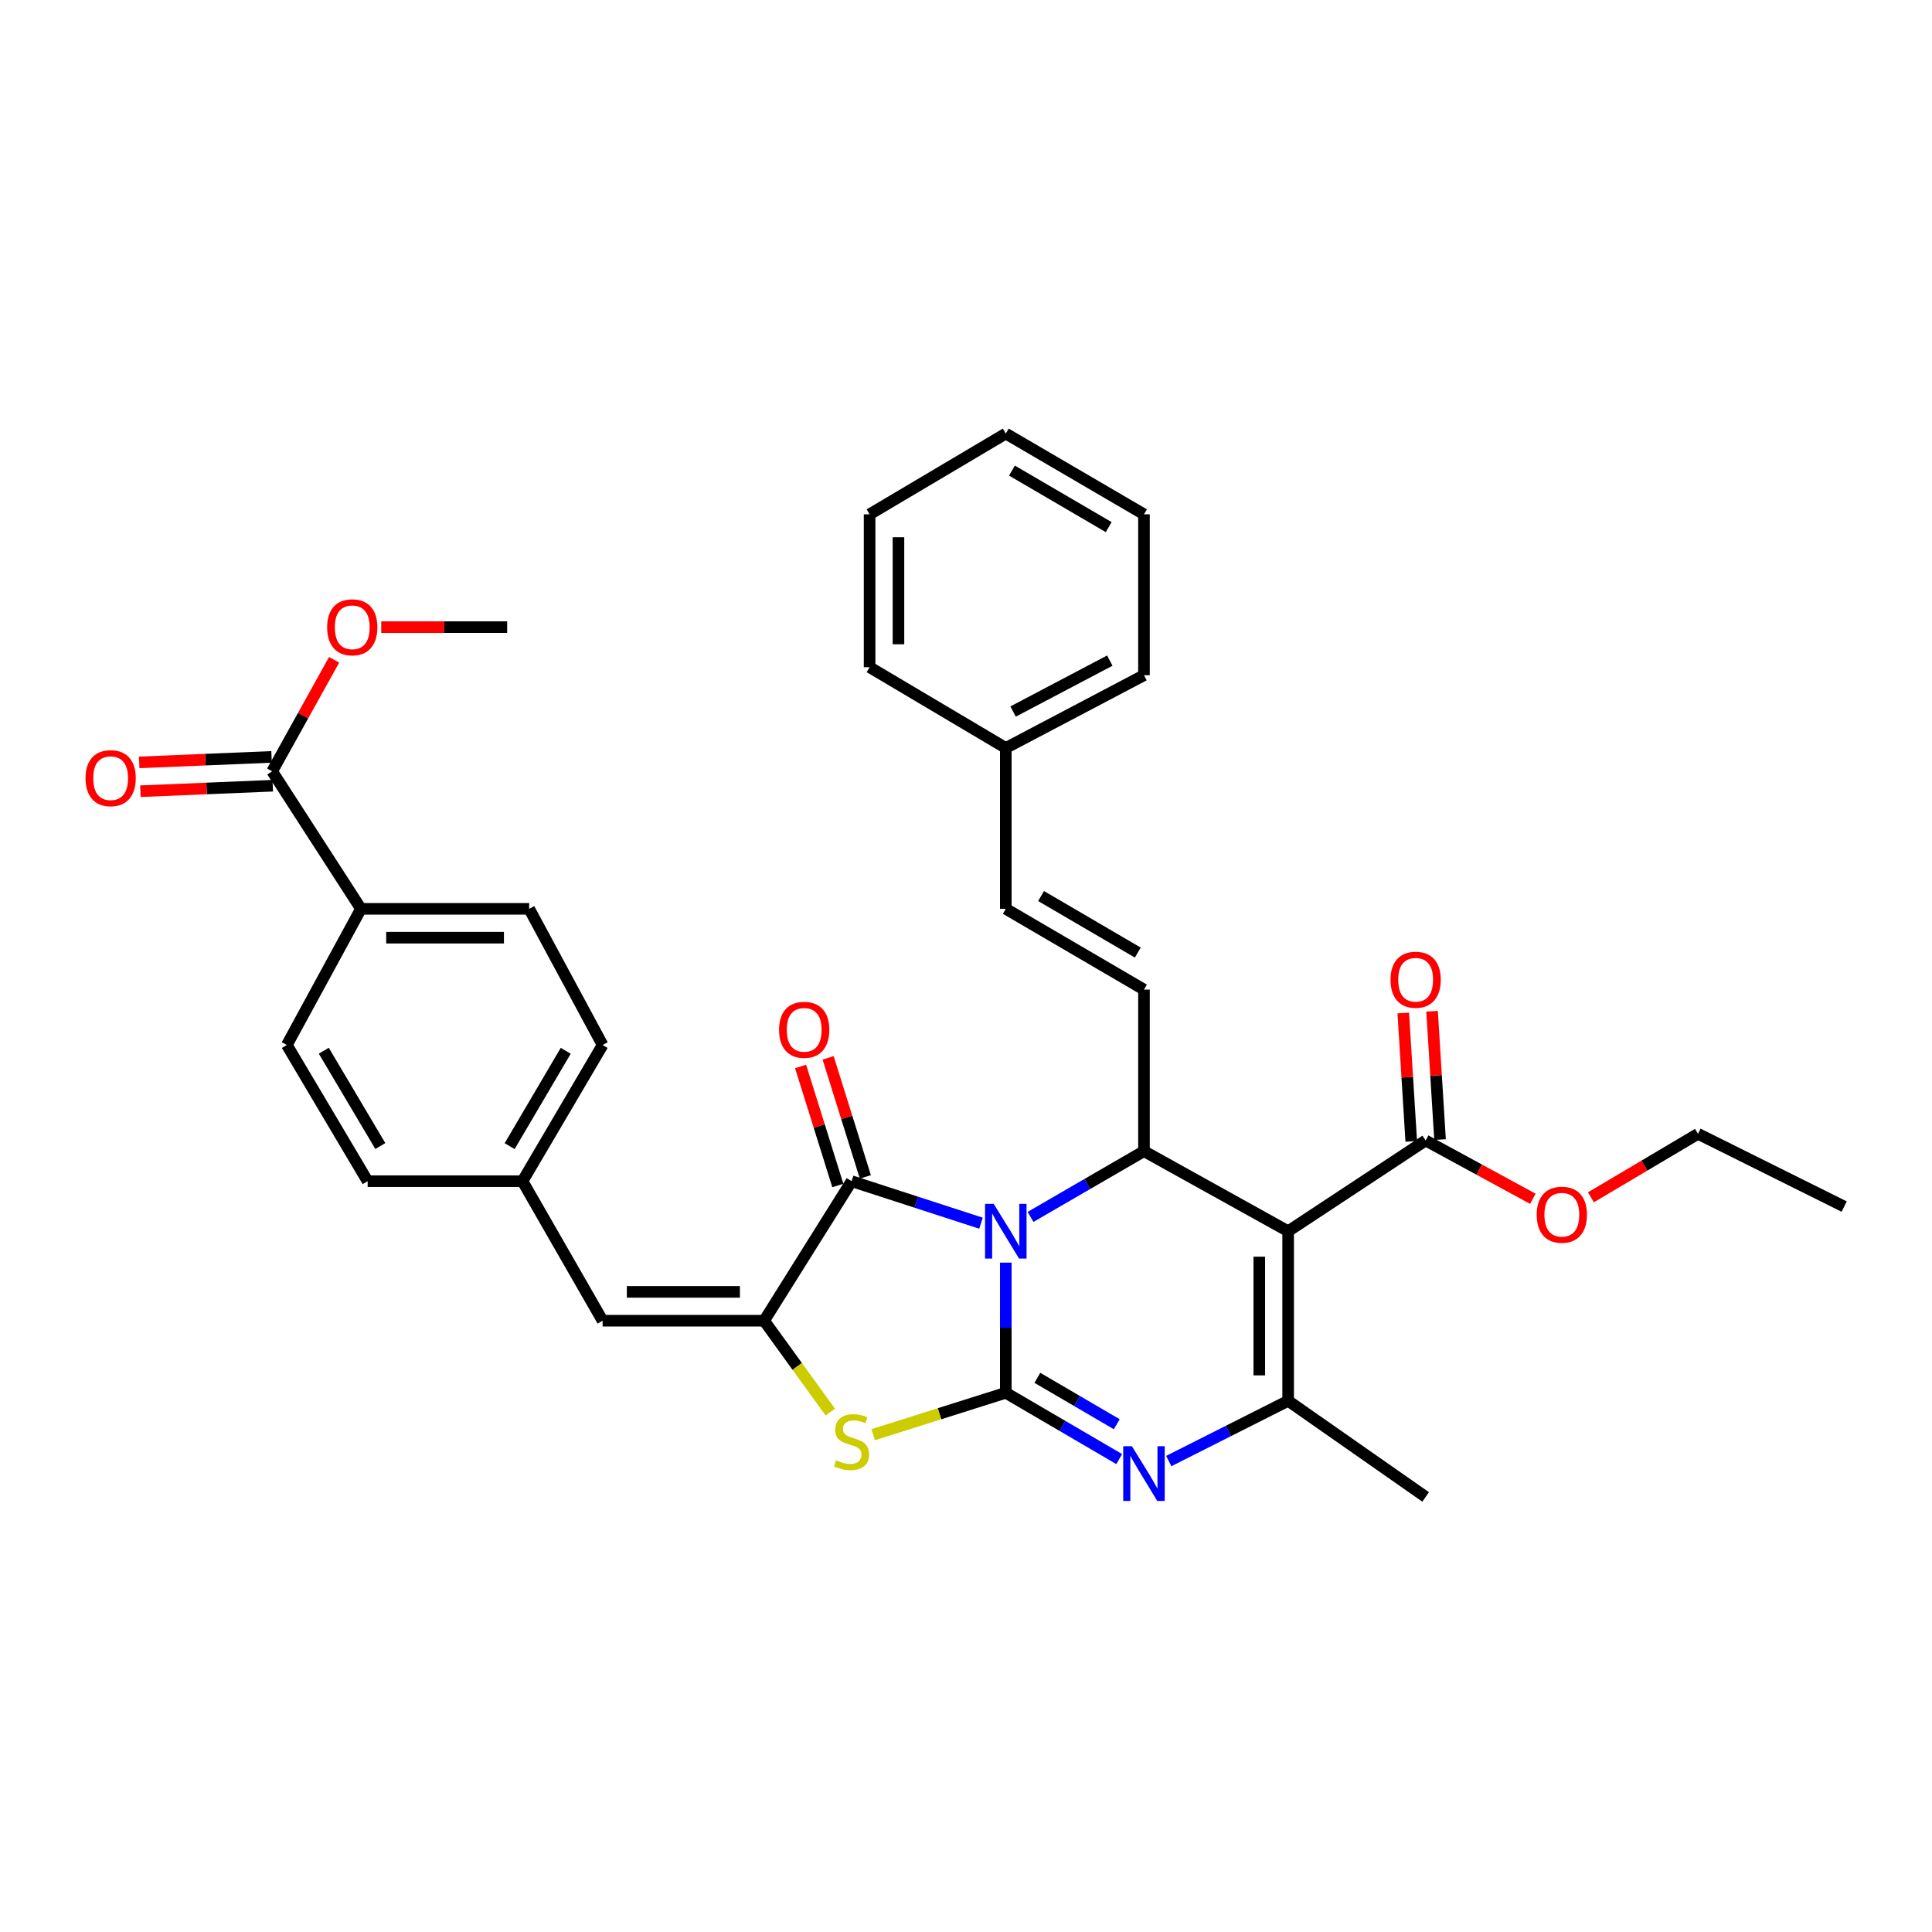 <?xml version='1.0' encoding='iso-8859-1'?>
<svg version='1.1' baseProfile='full'
              xmlns='http://www.w3.org/2000/svg'
                      xmlns:rdkit='http://www.rdkit.org/xml'
                      xmlns:xlink='http://www.w3.org/1999/xlink'
                  xml:space='preserve'
width='1000px' height='1000px' viewBox='0 0 1000 1000'>
<!-- END OF HEADER -->
<rect style='opacity:1.0;fill:#FFFFFF;stroke:none' width='1000' height='1000' x='0' y='0'> </rect>
<path class='bond-0' d='M 520.599,653.539 L 520.599,687.221' style='fill:none;fill-rule:evenodd;stroke:#0000FF;stroke-width:6px;stroke-linecap:butt;stroke-linejoin:miter;stroke-opacity:1' />
<path class='bond-0' d='M 520.599,687.221 L 520.599,720.903' style='fill:none;fill-rule:evenodd;stroke:#000000;stroke-width:6px;stroke-linecap:butt;stroke-linejoin:miter;stroke-opacity:1' />
<path class='bond-2' d='M 533.405,629.867 L 562.762,612.852' style='fill:none;fill-rule:evenodd;stroke:#0000FF;stroke-width:6px;stroke-linecap:butt;stroke-linejoin:miter;stroke-opacity:1' />
<path class='bond-2' d='M 562.762,612.852 L 592.118,595.838' style='fill:none;fill-rule:evenodd;stroke:#000000;stroke-width:6px;stroke-linecap:butt;stroke-linejoin:miter;stroke-opacity:1' />
<path class='bond-4' d='M 507.761,633.122 L 474.272,622.253' style='fill:none;fill-rule:evenodd;stroke:#0000FF;stroke-width:6px;stroke-linecap:butt;stroke-linejoin:miter;stroke-opacity:1' />
<path class='bond-4' d='M 474.272,622.253 L 440.784,611.383' style='fill:none;fill-rule:evenodd;stroke:#000000;stroke-width:6px;stroke-linecap:butt;stroke-linejoin:miter;stroke-opacity:1' />
<path class='bond-3' d='M 520.599,720.903 L 549.953,738.062' style='fill:none;fill-rule:evenodd;stroke:#000000;stroke-width:6px;stroke-linecap:butt;stroke-linejoin:miter;stroke-opacity:1' />
<path class='bond-3' d='M 549.953,738.062 L 579.307,755.221' style='fill:none;fill-rule:evenodd;stroke:#0000FF;stroke-width:6px;stroke-linecap:butt;stroke-linejoin:miter;stroke-opacity:1' />
<path class='bond-3' d='M 536.94,713.16 L 557.488,725.172' style='fill:none;fill-rule:evenodd;stroke:#000000;stroke-width:6px;stroke-linecap:butt;stroke-linejoin:miter;stroke-opacity:1' />
<path class='bond-3' d='M 557.488,725.172 L 578.036,737.183' style='fill:none;fill-rule:evenodd;stroke:#0000FF;stroke-width:6px;stroke-linecap:butt;stroke-linejoin:miter;stroke-opacity:1' />
<path class='bond-7' d='M 520.599,720.903 L 486.278,731.75' style='fill:none;fill-rule:evenodd;stroke:#000000;stroke-width:6px;stroke-linecap:butt;stroke-linejoin:miter;stroke-opacity:1' />
<path class='bond-7' d='M 486.278,731.75 L 451.956,742.597' style='fill:none;fill-rule:evenodd;stroke:#CCCC00;stroke-width:6px;stroke-linecap:butt;stroke-linejoin:miter;stroke-opacity:1' />
<path class='bond-1' d='M 666.741,637.289 L 592.118,595.838' style='fill:none;fill-rule:evenodd;stroke:#000000;stroke-width:6px;stroke-linecap:butt;stroke-linejoin:miter;stroke-opacity:1' />
<path class='bond-6' d='M 666.741,637.289 L 666.741,725.059' style='fill:none;fill-rule:evenodd;stroke:#000000;stroke-width:6px;stroke-linecap:butt;stroke-linejoin:miter;stroke-opacity:1' />
<path class='bond-6' d='M 651.81,650.454 L 651.81,711.893' style='fill:none;fill-rule:evenodd;stroke:#000000;stroke-width:6px;stroke-linecap:butt;stroke-linejoin:miter;stroke-opacity:1' />
<path class='bond-9' d='M 666.741,637.289 L 737.912,590.314' style='fill:none;fill-rule:evenodd;stroke:#000000;stroke-width:6px;stroke-linecap:butt;stroke-linejoin:miter;stroke-opacity:1' />
<path class='bond-8' d='M 592.118,595.838 L 592.118,512.216' style='fill:none;fill-rule:evenodd;stroke:#000000;stroke-width:6px;stroke-linecap:butt;stroke-linejoin:miter;stroke-opacity:1' />
<path class='bond-35' d='M 604.948,756.237 L 635.844,740.648' style='fill:none;fill-rule:evenodd;stroke:#0000FF;stroke-width:6px;stroke-linecap:butt;stroke-linejoin:miter;stroke-opacity:1' />
<path class='bond-35' d='M 635.844,740.648 L 666.741,725.059' style='fill:none;fill-rule:evenodd;stroke:#000000;stroke-width:6px;stroke-linecap:butt;stroke-linejoin:miter;stroke-opacity:1' />
<path class='bond-5' d='M 440.784,611.383 L 395.518,683.6' style='fill:none;fill-rule:evenodd;stroke:#000000;stroke-width:6px;stroke-linecap:butt;stroke-linejoin:miter;stroke-opacity:1' />
<path class='bond-13' d='M 447.909,609.154 L 438.271,578.347' style='fill:none;fill-rule:evenodd;stroke:#000000;stroke-width:6px;stroke-linecap:butt;stroke-linejoin:miter;stroke-opacity:1' />
<path class='bond-13' d='M 438.271,578.347 L 428.632,547.539' style='fill:none;fill-rule:evenodd;stroke:#FF0000;stroke-width:6px;stroke-linecap:butt;stroke-linejoin:miter;stroke-opacity:1' />
<path class='bond-13' d='M 433.659,613.612 L 424.021,582.805' style='fill:none;fill-rule:evenodd;stroke:#000000;stroke-width:6px;stroke-linecap:butt;stroke-linejoin:miter;stroke-opacity:1' />
<path class='bond-13' d='M 424.021,582.805 L 414.382,551.997' style='fill:none;fill-rule:evenodd;stroke:#FF0000;stroke-width:6px;stroke-linecap:butt;stroke-linejoin:miter;stroke-opacity:1' />
<path class='bond-10' d='M 395.518,683.6 L 311.904,683.6' style='fill:none;fill-rule:evenodd;stroke:#000000;stroke-width:6px;stroke-linecap:butt;stroke-linejoin:miter;stroke-opacity:1' />
<path class='bond-10' d='M 382.976,668.669 L 324.446,668.669' style='fill:none;fill-rule:evenodd;stroke:#000000;stroke-width:6px;stroke-linecap:butt;stroke-linejoin:miter;stroke-opacity:1' />
<path class='bond-34' d='M 395.518,683.6 L 412.646,707.26' style='fill:none;fill-rule:evenodd;stroke:#000000;stroke-width:6px;stroke-linecap:butt;stroke-linejoin:miter;stroke-opacity:1' />
<path class='bond-34' d='M 412.646,707.26 L 429.774,730.92' style='fill:none;fill-rule:evenodd;stroke:#CCCC00;stroke-width:6px;stroke-linecap:butt;stroke-linejoin:miter;stroke-opacity:1' />
<path class='bond-21' d='M 666.741,725.059 L 737.912,774.812' style='fill:none;fill-rule:evenodd;stroke:#000000;stroke-width:6px;stroke-linecap:butt;stroke-linejoin:miter;stroke-opacity:1' />
<path class='bond-12' d='M 592.118,512.216 L 520.599,470.409' style='fill:none;fill-rule:evenodd;stroke:#000000;stroke-width:6px;stroke-linecap:butt;stroke-linejoin:miter;stroke-opacity:1' />
<path class='bond-12' d='M 588.926,493.055 L 538.862,463.79' style='fill:none;fill-rule:evenodd;stroke:#000000;stroke-width:6px;stroke-linecap:butt;stroke-linejoin:miter;stroke-opacity:1' />
<path class='bond-15' d='M 745.363,589.851 L 743.299,556.633' style='fill:none;fill-rule:evenodd;stroke:#000000;stroke-width:6px;stroke-linecap:butt;stroke-linejoin:miter;stroke-opacity:1' />
<path class='bond-15' d='M 743.299,556.633 L 741.234,523.415' style='fill:none;fill-rule:evenodd;stroke:#FF0000;stroke-width:6px;stroke-linecap:butt;stroke-linejoin:miter;stroke-opacity:1' />
<path class='bond-15' d='M 730.461,590.777 L 728.396,557.559' style='fill:none;fill-rule:evenodd;stroke:#000000;stroke-width:6px;stroke-linecap:butt;stroke-linejoin:miter;stroke-opacity:1' />
<path class='bond-15' d='M 728.396,557.559 L 726.332,524.341' style='fill:none;fill-rule:evenodd;stroke:#FF0000;stroke-width:6px;stroke-linecap:butt;stroke-linejoin:miter;stroke-opacity:1' />
<path class='bond-20' d='M 737.912,590.314 L 765.655,605.403' style='fill:none;fill-rule:evenodd;stroke:#000000;stroke-width:6px;stroke-linecap:butt;stroke-linejoin:miter;stroke-opacity:1' />
<path class='bond-20' d='M 765.655,605.403 L 793.397,620.492' style='fill:none;fill-rule:evenodd;stroke:#FF0000;stroke-width:6px;stroke-linecap:butt;stroke-linejoin:miter;stroke-opacity:1' />
<path class='bond-17' d='M 311.904,683.6 L 270.445,611.383' style='fill:none;fill-rule:evenodd;stroke:#000000;stroke-width:6px;stroke-linecap:butt;stroke-linejoin:miter;stroke-opacity:1' />
<path class='bond-11' d='M 140.868,399.229 L 186.839,470.409' style='fill:none;fill-rule:evenodd;stroke:#000000;stroke-width:6px;stroke-linecap:butt;stroke-linejoin:miter;stroke-opacity:1' />
<path class='bond-16' d='M 140.559,391.77 L 106.306,393.191' style='fill:none;fill-rule:evenodd;stroke:#000000;stroke-width:6px;stroke-linecap:butt;stroke-linejoin:miter;stroke-opacity:1' />
<path class='bond-16' d='M 106.306,393.191 L 72.053,394.612' style='fill:none;fill-rule:evenodd;stroke:#FF0000;stroke-width:6px;stroke-linecap:butt;stroke-linejoin:miter;stroke-opacity:1' />
<path class='bond-16' d='M 141.178,406.688 L 106.925,408.109' style='fill:none;fill-rule:evenodd;stroke:#000000;stroke-width:6px;stroke-linecap:butt;stroke-linejoin:miter;stroke-opacity:1' />
<path class='bond-16' d='M 106.925,408.109 L 72.672,409.53' style='fill:none;fill-rule:evenodd;stroke:#FF0000;stroke-width:6px;stroke-linecap:butt;stroke-linejoin:miter;stroke-opacity:1' />
<path class='bond-23' d='M 140.868,399.229 L 156.904,370.365' style='fill:none;fill-rule:evenodd;stroke:#000000;stroke-width:6px;stroke-linecap:butt;stroke-linejoin:miter;stroke-opacity:1' />
<path class='bond-23' d='M 156.904,370.365 L 172.941,341.501' style='fill:none;fill-rule:evenodd;stroke:#FF0000;stroke-width:6px;stroke-linecap:butt;stroke-linejoin:miter;stroke-opacity:1' />
<path class='bond-22' d='M 520.599,470.409 L 520.599,387.152' style='fill:none;fill-rule:evenodd;stroke:#000000;stroke-width:6px;stroke-linecap:butt;stroke-linejoin:miter;stroke-opacity:1' />
<path class='bond-14' d='M 186.839,470.409 L 273.904,470.409' style='fill:none;fill-rule:evenodd;stroke:#000000;stroke-width:6px;stroke-linecap:butt;stroke-linejoin:miter;stroke-opacity:1' />
<path class='bond-14' d='M 199.899,485.34 L 260.844,485.34' style='fill:none;fill-rule:evenodd;stroke:#000000;stroke-width:6px;stroke-linecap:butt;stroke-linejoin:miter;stroke-opacity:1' />
<path class='bond-36' d='M 186.839,470.409 L 148.475,540.892' style='fill:none;fill-rule:evenodd;stroke:#000000;stroke-width:6px;stroke-linecap:butt;stroke-linejoin:miter;stroke-opacity:1' />
<path class='bond-24' d='M 270.445,611.383 L 190.29,611.383' style='fill:none;fill-rule:evenodd;stroke:#000000;stroke-width:6px;stroke-linecap:butt;stroke-linejoin:miter;stroke-opacity:1' />
<path class='bond-25' d='M 270.445,611.383 L 311.904,540.892' style='fill:none;fill-rule:evenodd;stroke:#000000;stroke-width:6px;stroke-linecap:butt;stroke-linejoin:miter;stroke-opacity:1' />
<path class='bond-25' d='M 263.794,593.24 L 292.815,543.896' style='fill:none;fill-rule:evenodd;stroke:#000000;stroke-width:6px;stroke-linecap:butt;stroke-linejoin:miter;stroke-opacity:1' />
<path class='bond-18' d='M 273.904,470.409 L 311.904,540.892' style='fill:none;fill-rule:evenodd;stroke:#000000;stroke-width:6px;stroke-linecap:butt;stroke-linejoin:miter;stroke-opacity:1' />
<path class='bond-19' d='M 148.475,540.892 L 190.29,611.383' style='fill:none;fill-rule:evenodd;stroke:#000000;stroke-width:6px;stroke-linecap:butt;stroke-linejoin:miter;stroke-opacity:1' />
<path class='bond-19' d='M 167.589,543.848 L 196.859,593.192' style='fill:none;fill-rule:evenodd;stroke:#000000;stroke-width:6px;stroke-linecap:butt;stroke-linejoin:miter;stroke-opacity:1' />
<path class='bond-26' d='M 823.452,619.73 L 851.165,603.297' style='fill:none;fill-rule:evenodd;stroke:#FF0000;stroke-width:6px;stroke-linecap:butt;stroke-linejoin:miter;stroke-opacity:1' />
<path class='bond-26' d='M 851.165,603.297 L 878.878,586.863' style='fill:none;fill-rule:evenodd;stroke:#000000;stroke-width:6px;stroke-linecap:butt;stroke-linejoin:miter;stroke-opacity:1' />
<path class='bond-28' d='M 520.599,387.152 L 592.118,349.492' style='fill:none;fill-rule:evenodd;stroke:#000000;stroke-width:6px;stroke-linecap:butt;stroke-linejoin:miter;stroke-opacity:1' />
<path class='bond-28' d='M 524.37,368.291 L 574.434,341.93' style='fill:none;fill-rule:evenodd;stroke:#000000;stroke-width:6px;stroke-linecap:butt;stroke-linejoin:miter;stroke-opacity:1' />
<path class='bond-29' d='M 520.599,387.152 L 450.107,345.345' style='fill:none;fill-rule:evenodd;stroke:#000000;stroke-width:6px;stroke-linecap:butt;stroke-linejoin:miter;stroke-opacity:1' />
<path class='bond-27' d='M 197.331,324.607 L 229.919,324.607' style='fill:none;fill-rule:evenodd;stroke:#FF0000;stroke-width:6px;stroke-linecap:butt;stroke-linejoin:miter;stroke-opacity:1' />
<path class='bond-27' d='M 229.919,324.607 L 262.507,324.607' style='fill:none;fill-rule:evenodd;stroke:#000000;stroke-width:6px;stroke-linecap:butt;stroke-linejoin:miter;stroke-opacity:1' />
<path class='bond-30' d='M 878.878,586.863 L 954.545,624.523' style='fill:none;fill-rule:evenodd;stroke:#000000;stroke-width:6px;stroke-linecap:butt;stroke-linejoin:miter;stroke-opacity:1' />
<path class='bond-32' d='M 592.118,349.492 L 592.118,266.21' style='fill:none;fill-rule:evenodd;stroke:#000000;stroke-width:6px;stroke-linecap:butt;stroke-linejoin:miter;stroke-opacity:1' />
<path class='bond-31' d='M 450.107,345.345 L 450.107,266.21' style='fill:none;fill-rule:evenodd;stroke:#000000;stroke-width:6px;stroke-linecap:butt;stroke-linejoin:miter;stroke-opacity:1' />
<path class='bond-31' d='M 465.038,333.475 L 465.038,278.08' style='fill:none;fill-rule:evenodd;stroke:#000000;stroke-width:6px;stroke-linecap:butt;stroke-linejoin:miter;stroke-opacity:1' />
<path class='bond-33' d='M 450.107,266.21 L 520.599,224.42' style='fill:none;fill-rule:evenodd;stroke:#000000;stroke-width:6px;stroke-linecap:butt;stroke-linejoin:miter;stroke-opacity:1' />
<path class='bond-37' d='M 592.118,266.21 L 520.599,224.42' style='fill:none;fill-rule:evenodd;stroke:#000000;stroke-width:6px;stroke-linecap:butt;stroke-linejoin:miter;stroke-opacity:1' />
<path class='bond-37' d='M 573.858,272.833 L 523.794,243.58' style='fill:none;fill-rule:evenodd;stroke:#000000;stroke-width:6px;stroke-linecap:butt;stroke-linejoin:miter;stroke-opacity:1' />
<path  class='atom-0' d='M 514.339 623.129
L 523.619 638.129
Q 524.539 639.609, 526.019 642.289
Q 527.499 644.969, 527.579 645.129
L 527.579 623.129
L 531.339 623.129
L 531.339 651.449
L 527.459 651.449
L 517.499 635.049
Q 516.339 633.129, 515.099 630.929
Q 513.899 628.729, 513.539 628.049
L 513.539 651.449
L 509.859 651.449
L 509.859 623.129
L 514.339 623.129
' fill='#0000FF'/>
<path  class='atom-4' d='M 585.858 748.55
L 595.138 763.55
Q 596.058 765.03, 597.538 767.71
Q 599.018 770.39, 599.098 770.55
L 599.098 748.55
L 602.858 748.55
L 602.858 776.87
L 598.978 776.87
L 589.018 760.47
Q 587.858 758.55, 586.618 756.35
Q 585.418 754.15, 585.058 753.47
L 585.058 776.87
L 581.378 776.87
L 581.378 748.55
L 585.858 748.55
' fill='#0000FF'/>
<path  class='atom-8' d='M 432.784 755.848
Q 433.104 755.968, 434.424 756.528
Q 435.744 757.088, 437.184 757.448
Q 438.664 757.768, 440.104 757.768
Q 442.784 757.768, 444.344 756.488
Q 445.904 755.168, 445.904 752.888
Q 445.904 751.328, 445.104 750.368
Q 444.344 749.408, 443.144 748.888
Q 441.944 748.368, 439.944 747.768
Q 437.424 747.008, 435.904 746.288
Q 434.424 745.568, 433.344 744.048
Q 432.304 742.528, 432.304 739.968
Q 432.304 736.408, 434.704 734.208
Q 437.144 732.008, 441.944 732.008
Q 445.224 732.008, 448.944 733.568
L 448.024 736.648
Q 444.624 735.248, 442.064 735.248
Q 439.304 735.248, 437.784 736.408
Q 436.264 737.528, 436.304 739.488
Q 436.304 741.008, 437.064 741.928
Q 437.864 742.848, 438.984 743.368
Q 440.144 743.888, 442.064 744.488
Q 444.624 745.288, 446.144 746.088
Q 447.664 746.888, 448.744 748.528
Q 449.864 750.128, 449.864 752.888
Q 449.864 756.808, 447.224 758.928
Q 444.624 761.008, 440.264 761.008
Q 437.744 761.008, 435.824 760.448
Q 433.944 759.928, 431.704 759.008
L 432.784 755.848
' fill='#CCCC00'/>
<path  class='atom-14' d='M 403.247 533.034
Q 403.247 526.234, 406.607 522.434
Q 409.967 518.634, 416.247 518.634
Q 422.527 518.634, 425.887 522.434
Q 429.247 526.234, 429.247 533.034
Q 429.247 539.914, 425.847 543.834
Q 422.447 547.714, 416.247 547.714
Q 410.007 547.714, 406.607 543.834
Q 403.247 539.954, 403.247 533.034
M 416.247 544.514
Q 420.567 544.514, 422.887 541.634
Q 425.247 538.714, 425.247 533.034
Q 425.247 527.474, 422.887 524.674
Q 420.567 521.834, 416.247 521.834
Q 411.927 521.834, 409.567 524.634
Q 407.247 527.434, 407.247 533.034
Q 407.247 538.754, 409.567 541.634
Q 411.927 544.514, 416.247 544.514
' fill='#FF0000'/>
<path  class='atom-16' d='M 719.736 507.112
Q 719.736 500.312, 723.096 496.512
Q 726.456 492.712, 732.736 492.712
Q 739.016 492.712, 742.376 496.512
Q 745.736 500.312, 745.736 507.112
Q 745.736 513.992, 742.336 517.912
Q 738.936 521.792, 732.736 521.792
Q 726.496 521.792, 723.096 517.912
Q 719.736 514.032, 719.736 507.112
M 732.736 518.592
Q 737.056 518.592, 739.376 515.712
Q 741.736 512.792, 741.736 507.112
Q 741.736 501.552, 739.376 498.752
Q 737.056 495.912, 732.736 495.912
Q 728.416 495.912, 726.056 498.712
Q 723.736 501.512, 723.736 507.112
Q 723.736 512.832, 726.056 515.712
Q 728.416 518.592, 732.736 518.592
' fill='#FF0000'/>
<path  class='atom-17' d='M 44.271 402.777
Q 44.271 395.977, 47.631 392.177
Q 50.991 388.377, 57.271 388.377
Q 63.551 388.377, 66.911 392.177
Q 70.271 395.977, 70.271 402.777
Q 70.271 409.657, 66.871 413.577
Q 63.471 417.457, 57.271 417.457
Q 51.031 417.457, 47.631 413.577
Q 44.271 409.697, 44.271 402.777
M 57.271 414.257
Q 61.591 414.257, 63.911 411.377
Q 66.271 408.457, 66.271 402.777
Q 66.271 397.217, 63.911 394.417
Q 61.591 391.577, 57.271 391.577
Q 52.951 391.577, 50.591 394.377
Q 48.271 397.177, 48.271 402.777
Q 48.271 408.497, 50.591 411.377
Q 52.951 414.257, 57.271 414.257
' fill='#FF0000'/>
<path  class='atom-21' d='M 795.403 628.734
Q 795.403 621.934, 798.763 618.134
Q 802.123 614.334, 808.403 614.334
Q 814.683 614.334, 818.043 618.134
Q 821.403 621.934, 821.403 628.734
Q 821.403 635.614, 818.003 639.534
Q 814.603 643.414, 808.403 643.414
Q 802.163 643.414, 798.763 639.534
Q 795.403 635.654, 795.403 628.734
M 808.403 640.214
Q 812.723 640.214, 815.043 637.334
Q 817.403 634.414, 817.403 628.734
Q 817.403 623.174, 815.043 620.374
Q 812.723 617.534, 808.403 617.534
Q 804.083 617.534, 801.723 620.334
Q 799.403 623.134, 799.403 628.734
Q 799.403 634.454, 801.723 637.334
Q 804.083 640.214, 808.403 640.214
' fill='#FF0000'/>
<path  class='atom-24' d='M 169.327 324.687
Q 169.327 317.887, 172.687 314.087
Q 176.047 310.287, 182.327 310.287
Q 188.607 310.287, 191.967 314.087
Q 195.327 317.887, 195.327 324.687
Q 195.327 331.567, 191.927 335.487
Q 188.527 339.367, 182.327 339.367
Q 176.087 339.367, 172.687 335.487
Q 169.327 331.607, 169.327 324.687
M 182.327 336.167
Q 186.647 336.167, 188.967 333.287
Q 191.327 330.367, 191.327 324.687
Q 191.327 319.127, 188.967 316.327
Q 186.647 313.487, 182.327 313.487
Q 178.007 313.487, 175.647 316.287
Q 173.327 319.087, 173.327 324.687
Q 173.327 330.407, 175.647 333.287
Q 178.007 336.167, 182.327 336.167
' fill='#FF0000'/>
</svg>
